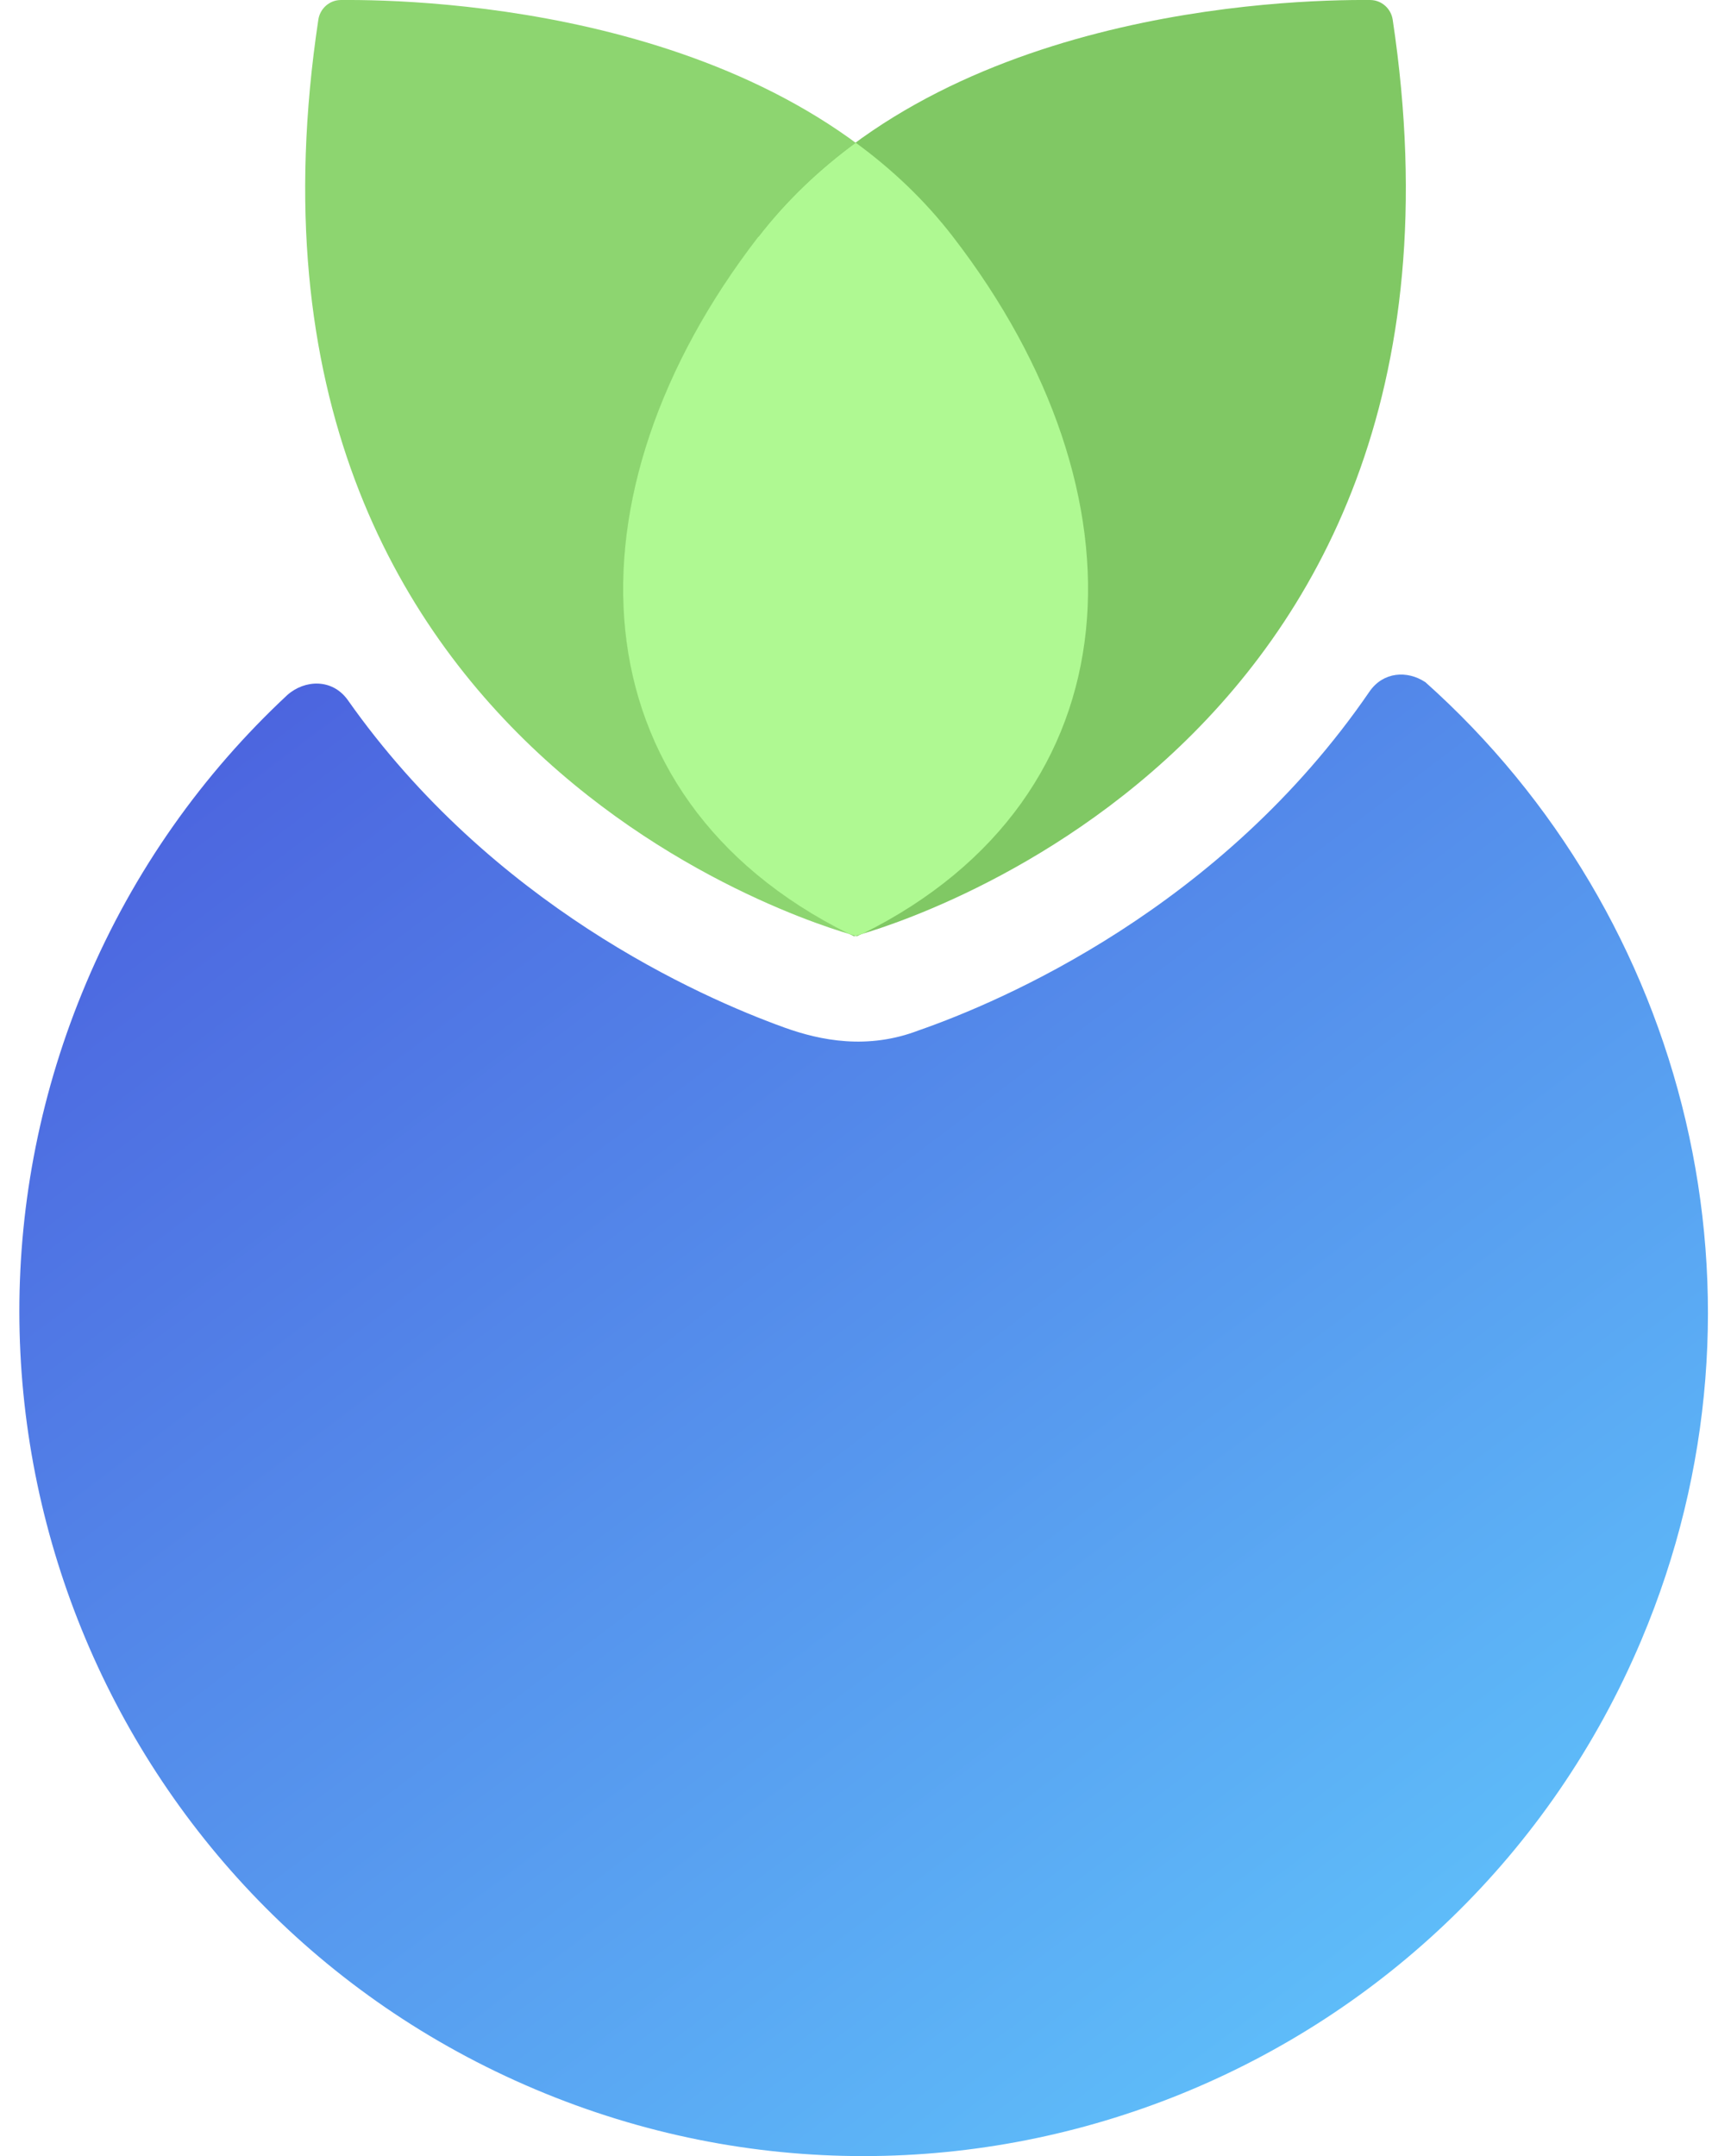 <svg width="81" height="102" viewBox="0 0 81 102" fill="none" xmlns="http://www.w3.org/2000/svg">
<path d="M40.565 44.294C40.565 44.294 9.713 36.472 15.062 0.927C15.143 0.402 15.588 0.008 16.113 0.001C20.18 -0.036 36.811 0.496 45.07 11.195C54.524 23.446 53.88 37.843 40.559 44.287L40.565 44.294Z" fill="#8DD570"/>
<path d="M40.389 44.294C40.389 44.294 71.242 36.472 65.892 0.927C65.811 0.402 65.366 0.008 64.841 0.001C60.774 -0.036 44.143 0.496 35.884 11.195C26.43 23.446 27.075 37.843 40.395 44.287L40.389 44.294Z" fill="#80C864"/>
<path d="M35.878 11.201C26.474 23.384 27.062 37.681 40.17 44.181C40.308 44.225 40.414 44.25 40.483 44.269C40.552 44.25 40.658 44.219 40.796 44.181C53.898 37.681 54.486 23.377 45.088 11.201C43.749 9.462 42.185 7.992 40.489 6.753C38.793 7.998 37.229 9.468 35.89 11.201H35.878Z" fill="#AFF992"/>
<path d="M67.42 32.261C66.588 31.717 65.455 31.767 64.798 32.712C57.772 42.967 47.373 47.384 43.475 48.742C41.053 49.674 38.82 49.224 37.13 48.617C33.063 47.153 23.278 42.81 16.451 33.112C15.719 32.093 14.418 32.149 13.592 32.881C9.613 36.591 6.328 41.171 4.075 46.508C-4.509 66.824 5.001 90.256 25.324 98.841C45.64 107.425 69.072 97.915 77.656 77.592C84.488 61.425 79.827 43.317 67.42 32.255V32.261Z" fill="url(#paint0_linear_463_9179)"/>
<defs>
<linearGradient id="paint0_linear_463_9179" x1="64.886" y1="93.966" x2="16.946" y2="30.341" gradientUnits="userSpaceOnUse">
<stop stop-color="#5EBCF9"/>
<stop offset="1" stop-color="#4C65DF"/>
</linearGradient>
</defs>
</svg>
